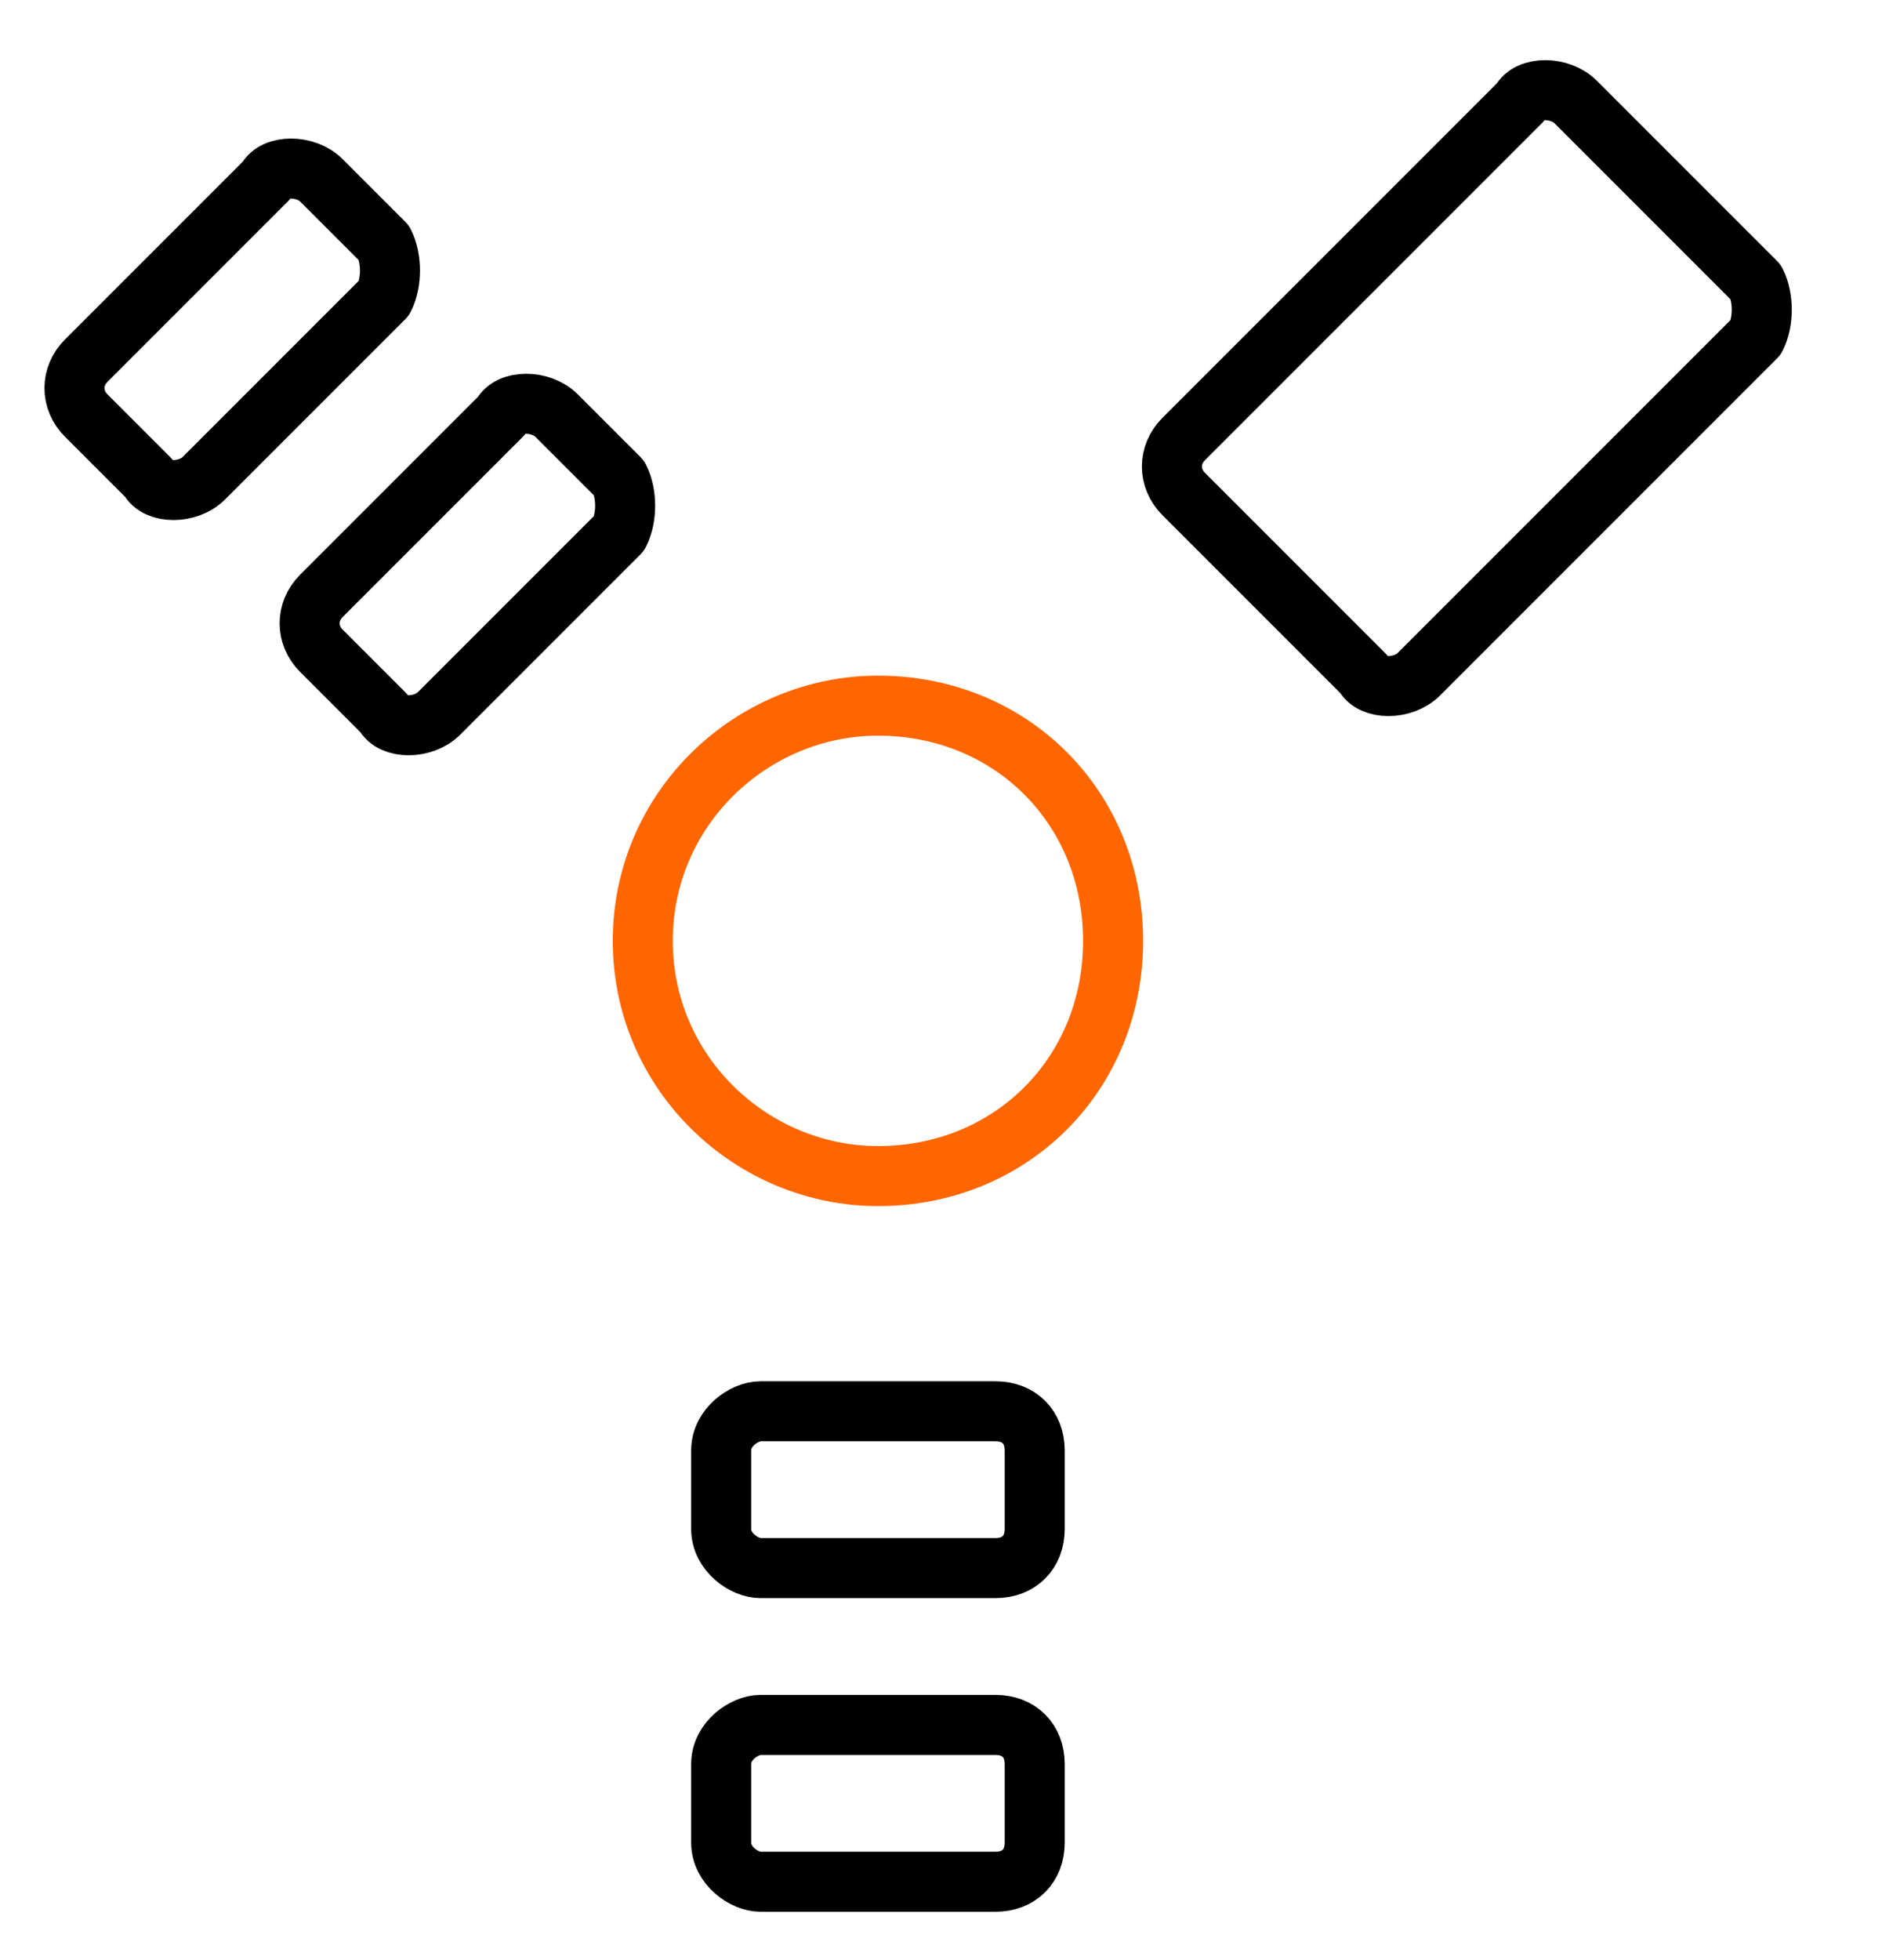<svg width="533" height="555" viewBox="0 0 533 555" fill="none" xmlns="http://www.w3.org/2000/svg">
<path d="M248.639 333C286.379 333 315.239 304.14 315.239 266.4C315.239 228.66 286.379 199.8 248.639 199.8C213.119 199.8 182.039 228.66 182.039 266.4C182.039 304.14 213.119 333 248.639 333Z" stroke="#FF6600" stroke-width="17" stroke-linecap="round" stroke-linejoin="round"/>
<path d="M335.221 139.86C330.781 135.42 330.781 128.76 335.221 124.32L430.681 28.86C432.901 24.42 441.781 24.42 446.221 28.86L497.281 79.92C499.501 84.36 499.501 91.02 497.281 95.46L401.821 190.92C397.381 195.36 388.501 195.36 386.281 190.92L335.221 139.86Z" stroke="black" stroke-width="17" stroke-linecap="round" stroke-linejoin="round"/>
<path d="M24.42 117.66C19.98 113.22 19.98 106.56 24.42 102.12L75.48 51.06C77.7 46.62 86.58 46.62 91.02 51.06L108.78 68.82C111 73.26 111 79.92 108.78 84.36L57.72 135.42C53.28 139.86 44.4 139.86 42.18 135.42L24.42 117.66Z" stroke="black" stroke-width="17" stroke-linecap="round" stroke-linejoin="round"/>
<path d="M91.019 184.26C86.579 179.82 86.579 173.16 91.019 168.72L142.079 117.66C144.299 113.22 153.179 113.22 157.619 117.66L175.379 135.42C177.599 139.86 177.599 146.52 175.379 150.96L124.319 202.02C119.879 206.46 110.999 206.46 108.779 202.02L91.019 184.26Z" stroke="black" stroke-width="17" stroke-linecap="round" stroke-linejoin="round"/>
<path d="M204.24 499.5C204.24 492.84 210.9 488.4 215.34 488.4H281.94C288.6 488.4 293.04 492.84 293.04 499.5V521.7C293.04 528.36 288.6 532.8 281.94 532.8H215.34C210.9 532.8 204.24 528.36 204.24 521.7V499.5Z" stroke="black" stroke-width="17" stroke-linecap="round" stroke-linejoin="round"/>
<path d="M204.24 410.7C204.24 404.04 210.9 399.6 215.34 399.6H281.94C288.6 399.6 293.04 404.04 293.04 410.7V432.9C293.04 439.56 288.6 444 281.94 444H215.34C210.9 444 204.24 439.56 204.24 432.9V410.7Z" stroke="black" stroke-width="17" stroke-linecap="round" stroke-linejoin="round"/>
</svg>
